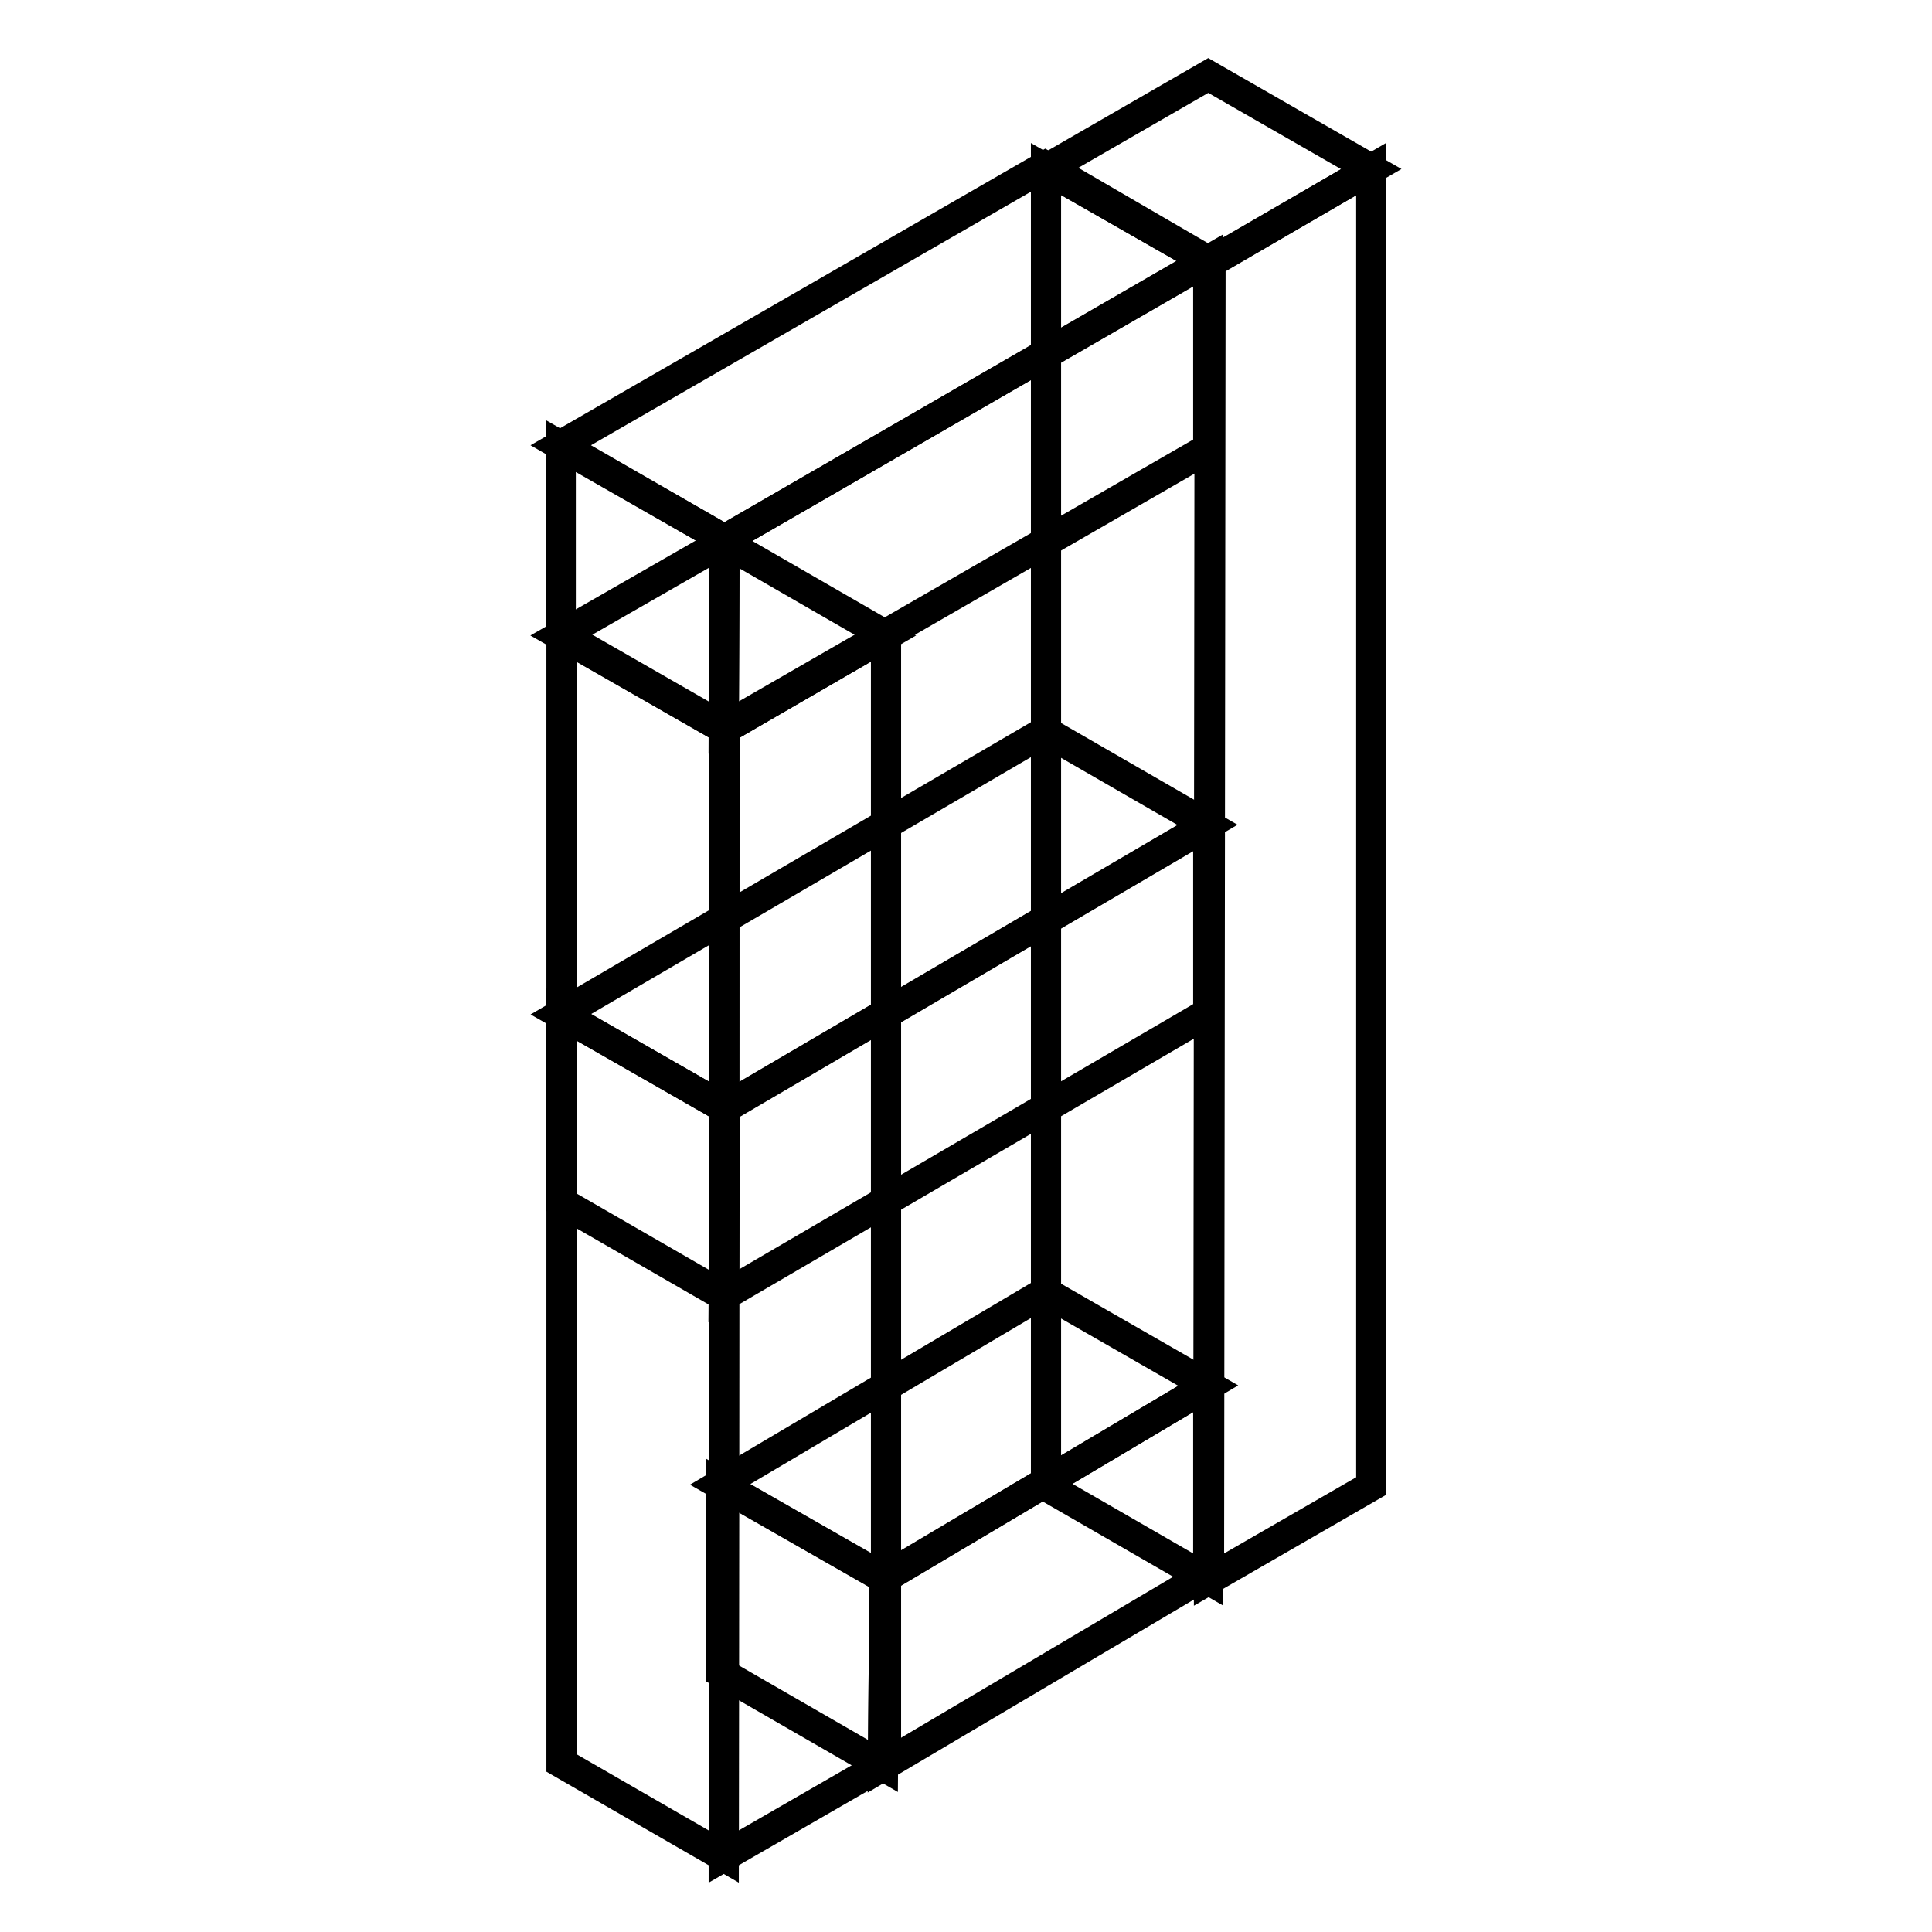 <?xml version="1.0" encoding="utf-8"?>
<!-- Svg Vector Icons : http://www.onlinewebfonts.com/icon -->
<!DOCTYPE svg PUBLIC "-//W3C//DTD SVG 1.1//EN" "http://www.w3.org/Graphics/SVG/1.1/DTD/svg11.dtd">
<svg version="1.1" xmlns="http://www.w3.org/2000/svg" xmlns:xlink="http://www.w3.org/1999/xlink" x="0px" y="0px" viewBox="0 0 256 256" enable-background="new 0 0 256 256" xml:space="preserve">
<g> <path stroke-width="4" fill-opacity="0" stroke="#000000"  d="M160.1,10l-21.5,12.4l21.7,12.4l21.4-12.4L160.1,10z"/> <path stroke-width="4" fill-opacity="0" stroke="#000000"  d="M160.1,209.3l-21.5-12.4V22.4l21.7,12.4L160.1,209.3z"/> <path stroke-width="4" fill-opacity="0" stroke="#000000"  d="M181.7,22.4v174.5l-21.5,12.4l0.2-174.5L181.7,22.4z"/> <path stroke-width="4" fill-opacity="0" stroke="#000000"  d="M138.5,171.2l-43.1,25.5l21.7,12.4l43-25.5L138.5,171.2z"/> <path stroke-width="4" fill-opacity="0" stroke="#000000"  d="M117,234l-21.5-12.4v-24.9l21.7,12.4L117,234z"/> <path stroke-width="4" fill-opacity="0" stroke="#000000"  d="M160.1,183.6v24.9L117,234l0.2-24.9L160.1,183.6z"/> <path stroke-width="4" fill-opacity="0" stroke="#000000"  d="M138.5,96.9l-64.2,37.5L96,146.8l64-37.5L138.5,96.9z"/> <path stroke-width="4" fill-opacity="0" stroke="#000000"  d="M95.9,171.7l-21.5-12.4v-24.9L96,146.8L95.9,171.7z"/> <path stroke-width="4" fill-opacity="0" stroke="#000000"  d="M160.1,109.3v24.9l-64.2,37.5l0.2-24.9L160.1,109.3z"/> <path stroke-width="4" fill-opacity="0" stroke="#000000"  d="M95.9,71.8L74.3,84.2L96,96.6l21.4-12.4L95.9,71.8z"/> <path stroke-width="4" fill-opacity="0" stroke="#000000"  d="M95.9,246l-21.5-12.4V84.2L96,96.6L95.9,246z"/> <path stroke-width="4" fill-opacity="0" stroke="#000000"  d="M117.4,84.2v149.4L95.9,246L96,96.6L117.4,84.2z"/> <path stroke-width="4" fill-opacity="0" stroke="#000000"  d="M138.5,22l-64.2,37L96,71.5l64-37L138.5,22z"/> <path stroke-width="4" fill-opacity="0" stroke="#000000"  d="M95.9,96.4L74.3,84V59.1L96,71.5L95.9,96.4z"/> <path stroke-width="4" fill-opacity="0" stroke="#000000"  d="M160.1,34.5v24.9l-64.2,37L96,71.5L160.1,34.5z"/></g>
</svg>